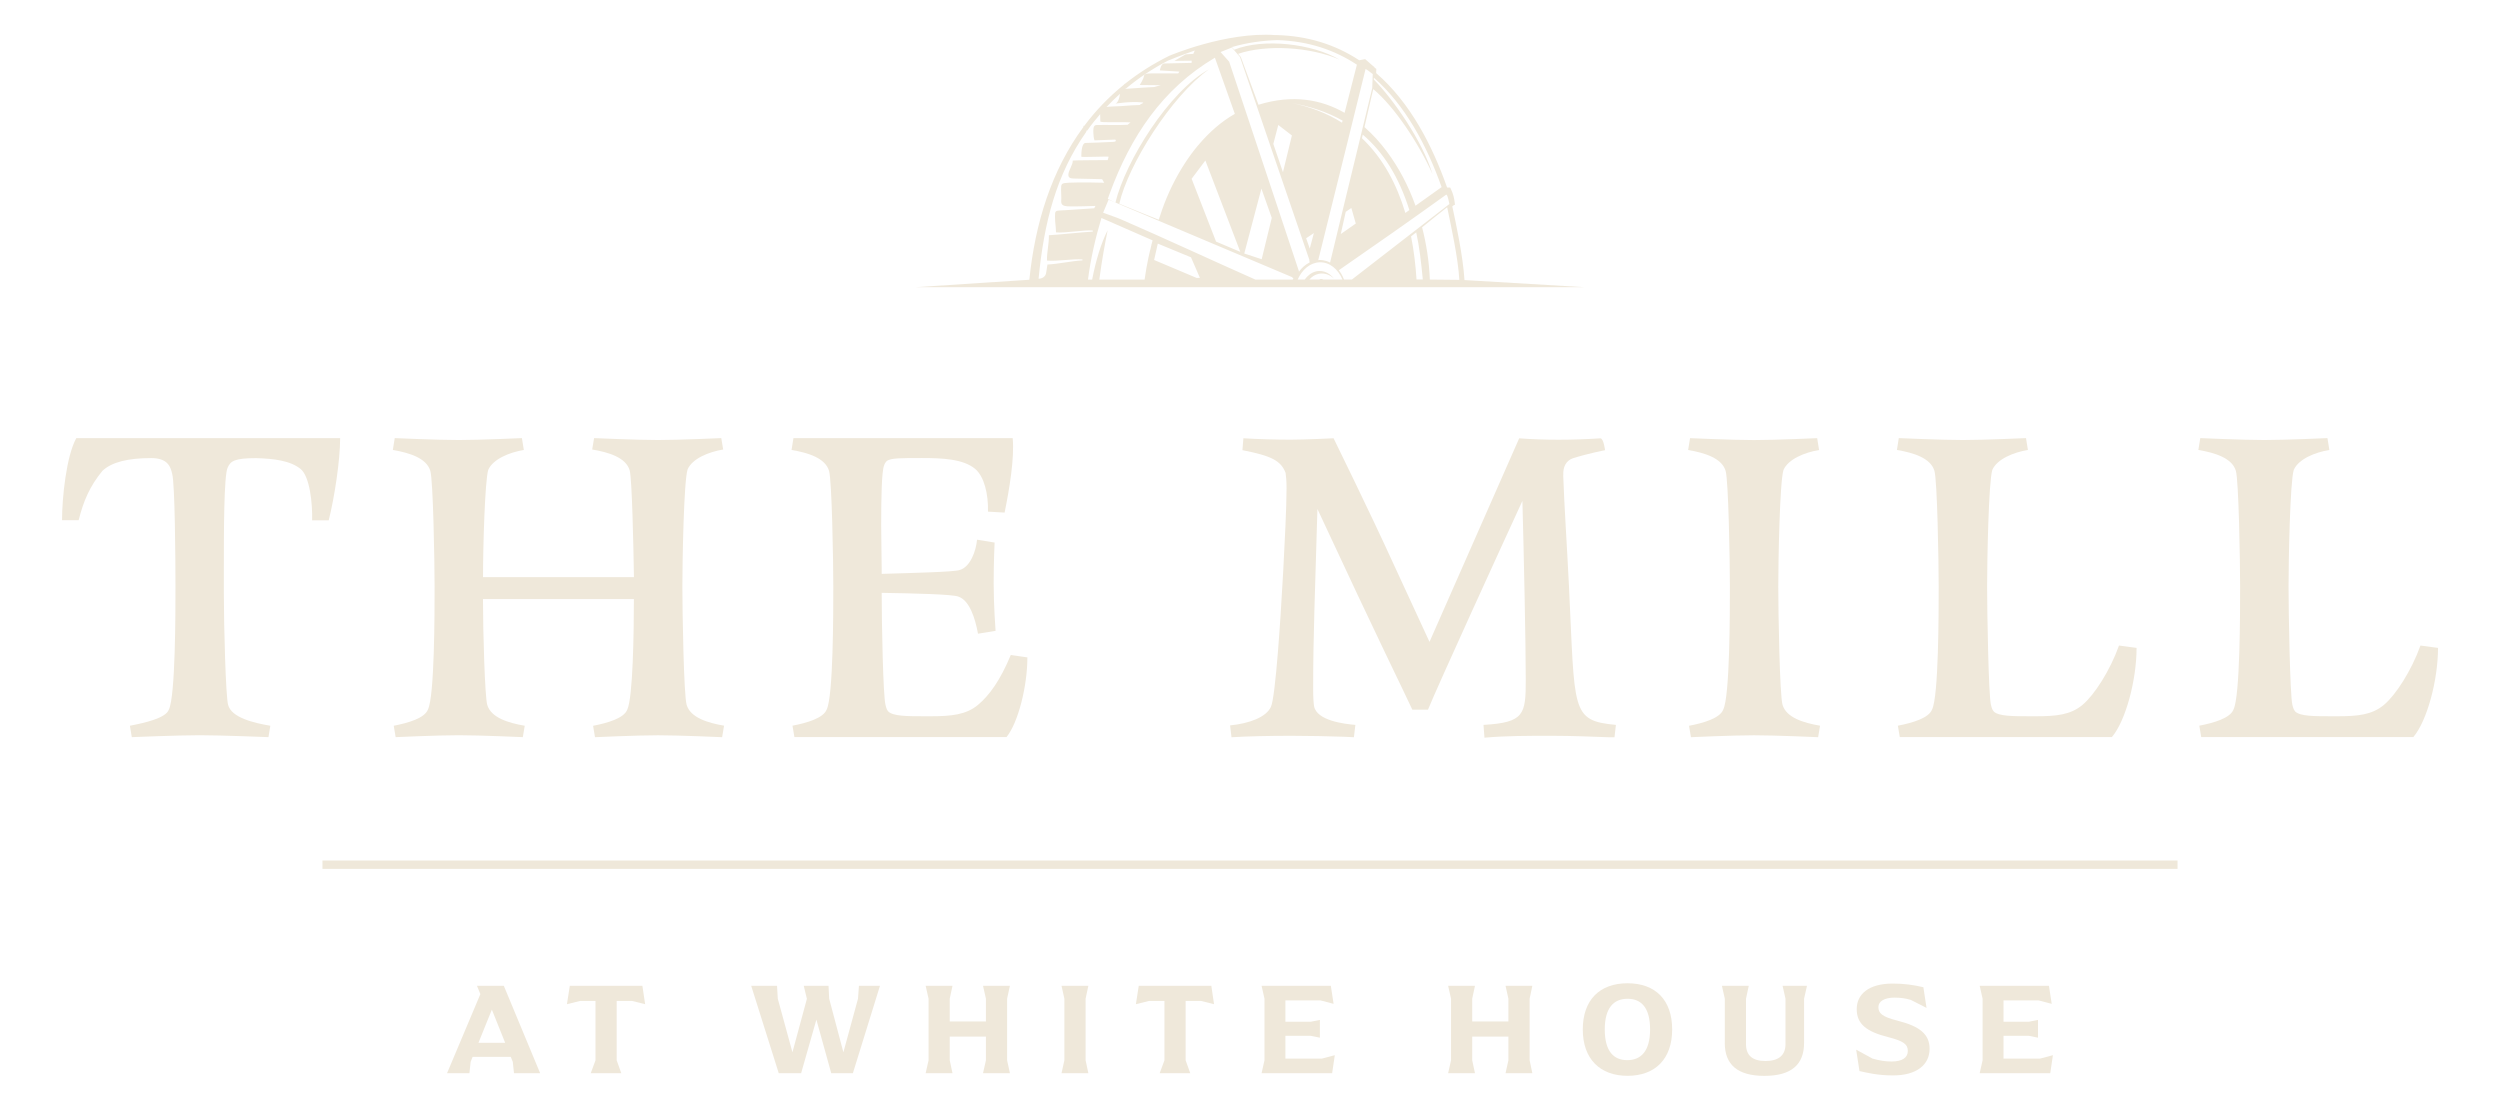 <?xml version="1.0" encoding="UTF-8"?><svg id="Layer_1" xmlns="http://www.w3.org/2000/svg" viewBox="0 0 498.11 221.26"><defs><style>.cls-1{fill:#efe8da;}</style></defs><path class="cls-1" d="m65.5,103.67h-3.31c.09-3.4-.47-8.69-2.27-10.21-2.08-1.7-5.39-2.08-8.89-2.18-4.26,0-5.1.57-5.67,1.89-.76,1.51-.76,13.14-.76,19.95v5.2c0,6.52.38,20.52.85,22.12.66,2.55,5.1,3.6,8.41,4.16l-.37,2.27s-9.36-.38-13.71-.38-13.52.38-13.52.38l-.38-2.27c2.93-.57,7.18-1.51,7.76-3.22,1.32-2.65,1.32-19.38,1.32-24.49s-.1-20.61-.66-22.5c-.29-1.23-.76-3.12-4.16-3.12-4.54,0-7.85.76-9.74,2.55-2.55,3.11-3.78,6.05-4.73,9.83h-3.31c0-4.44.85-12.76,2.84-16.35h52.57c0,4.44-1.13,11.81-2.27,16.35"/><path class="cls-1" d="m144.26,144.61l-.38,2.27s-8.42-.38-12.76-.38-12.57.38-12.57.38l-.38-2.27c2.93-.57,6.15-1.51,6.81-3.22,1.13-2.36,1.32-15.5,1.32-22.03h-30.07c0,6.62.38,19.47.85,21.08.76,2.55,4.16,3.59,7.47,4.16l-.38,2.27s-8.42-.38-12.77-.38-12.57.38-12.57.38l-.38-2.27c2.93-.57,6.14-1.51,6.81-3.22,1.33-2.65,1.33-19.38,1.33-24.49s-.29-21.18-.85-23.07c-.76-2.56-4.16-3.6-7.47-4.17l.38-2.36s8.42.38,12.76.38,12.58-.38,12.58-.38l.38,2.36c-2.83.47-6.14,1.8-7.09,3.97-.66,2.18-1.04,15.13-1.04,21.37h30.07c-.1-6.24-.38-19.57-.85-21.28-.75-2.55-4.15-3.59-7.47-4.15l.38-2.27s8.42.38,12.76.38,12.58-.38,12.58-.38l.38,2.27c-2.84.47-6.15,1.79-7.09,3.97-.76,2.36-1.04,18.34-1.04,23.36s.28,21.65.85,23.54c.75,2.55,4.16,3.59,7.47,4.16"/><path class="cls-1" d="m176.99,141.77c1.04.94,3.69.94,7.38.94h1.04c4.06,0,7.09-.28,9.45-2.27,2.27-1.89,4.45-4.92,6.53-9.93l3.31.47c0,5.67-1.8,12.96-4.16,15.88h-42.26l-.38-2.27c2.93-.57,6.14-1.51,6.81-3.22,1.32-2.65,1.32-19.38,1.32-24.49s-.28-21.18-.85-23.07c-.76-2.55-4.16-3.6-7.47-4.16l.38-2.36h43.68c.38,3.97-.66,10.21-1.61,14.84l-3.31-.19c.09-3.5-.76-7-2.55-8.51-2.36-1.98-6.52-2.17-10.59-2.17-4.35,0-6.15,0-7,.57-.28.28-.47.57-.57.94-.47,1.14-.57,6.43-.57,11.92,0,3.02.1,6.05.1,8.51v1.14c6.43-.19,14.37-.38,15.5-.76,2.18-.57,3.31-3.88,3.5-6.05l3.5.57s-.19,3.78-.19,8.13.38,9.46.38,9.46l-3.5.57c-.57-3.12-1.7-6.62-3.88-7.38-1.03-.47-8.89-.66-15.31-.76,0,5.96.28,20.52.76,22.32.19.85.38,1.13.57,1.32"/><path class="cls-1" d="m311.46,94.69c.19,5.68.76,14.18,1.14,21.94,1.23,25.06.28,26.95,9.36,27.8l-.28,2.46h-1.23c-2.74-.1-7.18-.29-11.44-.29-4.54,0-8.99,0-13.24.38l-.19-2.55c8.13-.47,8.42-2.08,8.42-8.99,0-7.27-.38-25.05-.67-35.64-3.97,8.61-17.11,37.35-18.81,41.6h-3.12c-1.51-3.31-6.43-13.14-18.91-39.99-.47,17.02-.85,24.67-.85,35.93,0,1.7.1,2.93.19,3.4.57,2.84,5.96,3.5,8.22,3.69l-.29,2.46c-.47,0-1.51-.1-2.07-.1-2.93-.1-6.91-.19-10.4-.19-4.45,0-8.8.1-11.92.29l-.28-2.36c3.78-.38,7.18-1.61,8.13-3.69.94-1.89,1.99-18.72,2.27-23.92l.19-3.22c.28-5.39.66-12.57.66-16.45,0-1.33-.1-2.46-.19-3.03-.94-2.45-2.84-3.4-8.6-4.53l.19-2.37c3.02.19,6.62.28,9.46.28s8.51-.28,8.51-.28c0,0,7.47,15.22,11.82,24.78l7.29,15.79,17.87-40.56c2.46.19,5.2.28,7.85.28s5.48-.09,8.32-.28c.66,0,.94,2.37.94,2.37,0,0-3.11.57-6.43,1.61-1.32.47-1.99,1.7-1.89,3.4"/><path class="cls-1" d="m362.63,144.61l-.38,2.27s-8.42-.38-12.76-.38-12.58.38-12.58.38l-.38-2.27c2.93-.57,6.15-1.51,6.81-3.22,1.33-2.65,1.33-19.38,1.33-24.49s-.28-21.18-.85-23.07c-.75-2.56-4.16-3.6-7.47-4.17l.38-2.36s8.41.38,12.76.38,12.57-.38,12.57-.38l.38,2.36c-2.83.47-6.14,1.8-7.09,3.97-.76,2.36-1.04,18.25-1.04,23.26s.28,21.65.85,23.54c.75,2.55,4.15,3.59,7.47,4.16"/><path class="cls-1" d="m397.24,141.77c1.04.94,3.69.94,7.38.94h1.04c4.06,0,6.9-.28,9.27-2.27,2.36-1.98,5.48-6.81,7.27-11.82l3.5.47c0,6.43-2.18,14.56-4.92,17.77h-42.26l-.38-2.27c2.93-.57,6.14-1.51,6.81-3.22,1.32-2.65,1.32-19.38,1.32-24.49s-.28-21.18-.85-23.07c-.75-2.55-4.16-3.6-7.47-4.16l.37-2.36s8.42.38,12.77.38,12.58-.38,12.58-.38l.38,2.36c-2.84.47-6.14,1.8-7.09,3.97-.75,2.36-1.04,18.25-1.04,23.26s.29,21.65.76,23.54c.19.85.38,1.13.57,1.32"/><path class="cls-1" d="m457.3,141.77c1.04.94,3.69.94,7.38.94h1.04c4.06,0,6.9-.28,9.27-2.27,2.36-1.98,5.48-6.81,7.27-11.82l3.5.47c0,6.43-2.18,14.56-4.92,17.77h-42.26l-.38-2.27c2.93-.57,6.15-1.51,6.81-3.22,1.32-2.65,1.32-19.38,1.32-24.49s-.28-21.18-.85-23.07c-.75-2.55-4.16-3.6-7.47-4.16l.38-2.36s8.42.38,12.76.38,12.58-.38,12.58-.38l.38,2.36c-2.84.47-6.14,1.8-7.09,3.97-.75,2.36-1.04,18.25-1.04,23.26s.29,21.65.76,23.54c.19.85.38,1.13.57,1.32"/><path class="cls-1" d="m107.63,213.83h-5.22l-.24-2.26-.4-.99h-7.61l-.39.99-.24,2.26h-4.46l6.64-15.76-.68-1.66h5.35l7.24,17.42Zm-6.98-6.06l-2.65-6.61-2.67,6.61h5.32Z"/><polygon class="cls-1" points="122.87 199.43 122.87 211.26 123.79 213.83 117.7 213.83 118.65 211.26 118.65 199.43 115.58 199.43 112.96 200.08 113.53 196.41 127.99 196.41 128.54 200.08 125.94 199.43 122.87 199.43"/><polygon class="cls-1" points="149.67 196.41 154.82 196.41 154.97 198.99 157.89 209.66 160.77 199.01 160.14 196.41 165.08 196.41 165.21 198.99 168.04 209.66 170.95 198.99 171.14 196.41 175.33 196.41 169.93 213.83 165.62 213.83 162.66 203.16 159.62 213.83 155.16 213.83 149.67 196.41"/><polygon class="cls-1" points="185.01 211.26 185.01 198.98 184.43 196.41 189.78 196.41 189.23 198.98 189.23 203.52 196.44 203.52 196.44 198.98 195.86 196.41 201.22 196.41 200.66 198.98 200.66 211.26 201.22 213.83 195.86 213.83 196.44 211.26 196.44 206.54 189.23 206.54 189.23 211.26 189.78 213.83 184.43 213.83 185.01 211.26"/><polygon class="cls-1" points="212.07 211.26 212.07 198.98 211.5 196.41 216.85 196.41 216.3 198.98 216.3 211.26 216.85 213.83 211.5 213.83 212.07 211.26"/><polygon class="cls-1" points="236.23 199.43 236.23 211.26 237.15 213.83 231.06 213.83 232.01 211.26 232.01 199.43 228.94 199.43 226.32 200.08 226.89 196.41 241.35 196.41 241.89 200.08 239.3 199.43 236.23 199.43"/><polygon class="cls-1" points="265.95 210.24 265.42 213.83 251.36 213.83 251.94 211.26 251.94 198.98 251.36 196.41 265.16 196.41 265.71 200.01 263.12 199.33 256.11 199.33 256.11 203.58 261.15 203.58 262.98 203.21 262.98 206.75 261.15 206.38 256.11 206.38 256.11 210.92 263.38 210.92 265.95 210.24"/><polygon class="cls-1" points="289.11 211.26 289.11 198.98 288.53 196.41 293.88 196.41 293.33 198.98 293.33 203.52 300.54 203.52 300.54 198.98 299.97 196.41 305.31 196.41 304.77 198.98 304.77 211.26 305.31 213.83 299.97 213.83 300.54 211.26 300.54 206.54 293.33 206.54 293.33 211.26 293.88 213.83 288.53 213.83 289.11 211.26"/><path class="cls-1" d="m315.36,205.12c0-5.88,3.36-9.21,8.92-9.21s8.89,3.33,8.89,9.21-3.39,9.23-8.89,9.23-8.92-3.38-8.92-9.23m13.41,0c0-4.33-1.74-6.12-4.49-6.12s-4.54,1.79-4.54,6.12,1.76,6.11,4.49,6.11,4.54-1.81,4.54-6.11"/><path class="cls-1" d="m343.66,207.8v-8.81l-.58-2.57h5.35l-.55,2.57v9.05c0,2.26,1.31,3.36,3.88,3.36s3.99-1.1,3.99-3.36v-9.05l-.58-2.57h4.86l-.58,2.57v8.81c0,4.33-2.55,6.56-7.9,6.56s-7.9-2.23-7.9-6.56"/><path class="cls-1" d="m370.49,213.41l-.66-4.27,3.26,1.78c1.44.4,2.57.58,3.78.58,2.18,0,3.25-.79,3.25-2.1s-.81-1.97-3.91-2.76c-4.36-1.1-6.27-2.62-6.27-5.58s2.37-5.09,7.17-5.09c2.23,0,4.12.26,6.11.73l.63,4.12-3.14-1.6c-1.08-.32-2.1-.45-3.26-.45-1.94,0-3.19.71-3.19,1.89s.68,1.92,3.8,2.7c4.49,1.13,6.4,2.73,6.4,5.61,0,3.18-2.6,5.33-7.34,5.3-3.02,0-5.09-.53-6.61-.86"/><polygon class="cls-1" points="409.03 210.24 408.5 213.83 394.44 213.83 395.02 211.26 395.02 198.98 394.44 196.41 408.24 196.41 408.79 200.01 406.2 199.33 399.19 199.33 399.19 203.58 404.22 203.58 406.06 203.21 406.06 206.75 404.22 206.38 399.19 206.38 399.19 210.92 406.46 210.92 409.03 210.24"/><rect class="cls-1" x="64.25" y="171.45" width="369.61" height="1.67"/><path class="cls-1" d="m291.79,55.78c-.31-4.82-1.66-11.1-2.43-14.66l.4-.31.14.04-.05-.42c-.1-.89-.31-1.79-.7-2.61l-.21-.46h-.5s-.12-.01-.12-.01c-2.93-8.33-7.31-16.88-14.13-22.79l.03-.83-.27-.21-.12-.1v-.06l-.31-.25c-.59-.47-.66-.62-1.24-1.09l-.29-.24-.36.07c-.19.03-.38.07-.58.11l-.23.05c-4.95-3.26-10.46-4.84-16.33-5.02h-.4c-9.84-.7-21.13,4.13-21.13,4.13-3.23,1.6-6.14,3.45-8.74,5.52-.12.02-.31.25-.31.25-3.02,2.45-5.64,5.19-7.87,8.18h-.15s-.05.27-.05.27c-6.34,8.6-9.61,19.17-10.75,30.4l-22.65,1.48h133.22l-23.88-1.42Zm-18.07-39.94l.02-.36c6.2,5.46,10.49,13.35,13.5,21.83h-.06l-.2.15-4.95,3.53c-.75-2.11-1.61-4.02-2.49-5.69-1.81-3.42-4.36-7.07-7.68-9.98.57-2.53,1.15-5.05,1.75-7.57,4.22,3.52,8.98,10.67,11.81,16.93-2.08-6.74-7.85-14.92-11.7-18.84m7.09,26.01l-.8.58c-1.68-5.61-4.4-10.86-8.65-14.89l.16-.72c4.13,3.52,7.21,8.44,9.29,15.04m-8.73-28.12c.5.26.94.69,1.41,1l.02.02-.1,2.77c-2,8.39-4.05,16.8-6.09,25.2-.36,1.51-.73,3.02-1.09,4.53-.4,1.68-.82,3.37-1.22,5.06-.24-.13-.5-.24-.77-.32-.45-.14-.92-.21-1.38-.19-.07,0-.14,0-.21.01.2-.83.41-1.66.62-2.48.38-1.55.77-3.1,1.15-4.65,2.56-10.32,5.13-20.63,7.66-30.94m-2.83,27.7l.88,3.09-2.99,2.09.99-4.43,1.11-.75Zm-14.56-16.55l2.71,2.09c-.59,2.44-1.19,4.88-1.78,7.32l-1.92-5.63.99-3.78Zm2.23-4.45c3.99.68,7.51,1.85,10.58,3.58l-.11.42c-2.92-1.85-6.38-3.24-10.47-4.01m4.86,26l-.82,3.09s-.28-.81-.72-2.06l1.54-1.03Zm-16.28-37.09h.05c2.84-.83,5.95-1.27,8.93-1.36,6.23.19,11.46,1.98,15.87,4.9l-2.45,9.59c-4.61-2.65-10.3-3.72-17.16-1.61-1.17-3.19-2.35-6.37-3.52-9.52-.17-.2-.4-.45-.54-.62,5.53-1.89,14.34-1.43,20.21,1.15-5.42-3.18-15.11-4.32-20.98-1.98-.15-.16-.3-.34-.47-.54.02,0,.03,0,.05-.01m-.06.11c.54.64,1.09,1.27,1.63,1.9l6.31,18.46,1.94,5.67,4.25,12.42,1.1,3.22.24.69h-.03s0,.04,0,.04c.03.15.05.29.07.43-.88.44-1.63,1.12-2.18,1.91.02-.04.03-.07.05-.11h0s0-.03,0-.03c-.15-.44-.29-.88-.44-1.32-.36-1.1-.73-2.2-1.1-3.3-1.03-3.1-2.06-6.2-3.09-9.29-.66-1.97-1.32-3.95-1.97-5.92-2.44-7.31-4.88-14.63-7.31-21.94h0s-1.71-1.92-1.71-1.92l2.24-.9Zm-8,26.15l2.73-3.63,6.96,18.2-4.83-2.04-4.87-12.52Zm13.9,1.98l2.06,5.82c-.67,2.74-1.33,5.49-2.01,8.24l-3.47-1.14,3.41-12.91Zm-26.95-19.98c2.47-2.06,5.22-3.91,8.29-5.51,0,0,2.43-1.02,5.38-2.04l-.29.67-1.53.1-2.24,1.3,3.44-.04v.44s-4.84.11-5.48.12c-.64.02-.86,1.38-.86,1.38l3.9.24-.25.36s-3.88-.03-4.95,0c-.54.02-1.8-.11-1.87.53-.06.58-.84,1.78-.84,1.78l4.17.04-1.28.36s-3.9.2-5.77.37c.05-.05.11-.1.16-.11m-1.21,1.08c-.23,1.81-.9,1.97-.9,1.97,0,0,2.87-.49,5.29-.25.72.07-.42.31-.41.52-2.82.09-2.52.2-5.34.29-.55.02-.98.05-1.32.1.85-.91,1.75-1.78,2.69-2.63m-16.23,36.89h0s1.72.03,1.72.03l-1.72-.03Zm1.76-2.85c-.11.66-.16,1.22-.28,1.77-.14.62-.72,1.02-1.48,1.05,1.08-11.19,3.49-20.7,9.5-29.27l.04-.25h.15c.8-1.14,1.67-2.22,2.58-3.28,0,.38.03.85.03,1.45,0,.31,3.92.06,6.01.2.01.05-.58.43-.57.47-1.44.1-4.52,0-6.2.05-.73.02-.64,1.02-.62,1.67.04,1.01.22,1.39.22,1.39l4.14-.16s.45.42-.43.46c-1.68.07-3.79.19-5.48.21-.73,0-.86,1.68-.86,2.74,0,.15,5.45-.1,5.45.01,0,.02-.19.67-.19.67,0,0-6.97.03-6.96.09.03.82-.75,1.83-.86,2.64-.1.72.29.93.99.94,1.12.02,5.72.13,5.72.13l.41.71s-4.87-.13-6.99-.01c-1.59.09-1.6.14-1.6,1.48,0,.7.09,1.4.03,2.09-.06.82.34,1.06,1.22,1.14,1.05.08,5.6-.08,5.6-.08l-.25.47s-4.89.33-5.45.36c-.99.07,0,0-.99.05-1.35.07-1.37.08-1.37,1.25.01,1.38.16,1.66.2,3.14,1.85.18,5.61-.54,7.33-.37,0,.05,0,.1,0,.15,0,.02-.01.05-.02.07-2.29.12-6.38.59-8.73.72.04,1.75-.42,3.37-.38,5.05,2.05.18,5.12-.39,7.07-.23,0,.06,0,.12,0,.19-2.24.13-4.67.7-6.99.83m20.5-2.97h0c-.02.09-.04.17-.06.25-.11.44-.2.88-.3,1.32-.31,1.46-.57,2.93-.77,4.4h-9.02c.51-3.92,1.16-7.38,1.66-9.83-1.34,2.62-2.36,6.06-3.09,9.83h-.83c.53-4.18,1.52-8.43,2.68-12.28,3.4,1.48,6.79,2.96,10.19,4.46-.05.18-.1.37-.14.55l-.02.05v.05s-.02.05-.02.05v.04s-.01,0-.01,0l-.02.05h0s-.02.1-.02.1v.05s-.02.04-.02.04h0s-.01.06-.01.06v.05s-.02.05-.02.05l-.02.05v.04s-.01.01-.01.01v.05s-.02.05-.02.05h0s0,.05,0,.05l-.02.05v.03s-.01.02-.01.02l-.02.1h0s-.02.1-.02.1v.03s-.03.07-.03.07v.05Zm1.51-1.2l6.61,2.73,1.77,4.09-.64.02c-2.82-1.2-5.65-2.39-8.48-3.58l.73-3.26Zm26.86,7.17h-7.42c-8.93-3.96-17.77-8.09-26.73-11.98-1.18-.51-2.41-.88-3.61-1.35l1.09-2.6c.45.19.89.37,1.33.57l-1.49-.72c.11-.33.23-.64.34-.96,4.2-11.49,10.52-20.96,21-27.17,1.32,3.73,2.64,7.46,3.97,11.19-2.66,1.51-5.04,3.61-7.12,6.04v.02c-.06.05-.11.11-.15.16-.03.04-.07.08-.11.12-.05.06-.09.11-.14.17-.03.05-.07.1-.11.14-.05.05-.08.11-.13.16l-.11.13c-.05.06-.09.12-.14.18-.04.05-.07.1-.11.14-.04.05-.08.1-.12.15-.04.05-.08.1-.11.15-.05.06-.08.11-.12.16-.04.05-.08.1-.12.15-.03.05-.07.1-.11.15-.04.06-.08.11-.12.18l-.1.13c-.05.07-.09.13-.14.19l-.08.12c-.05.07-.1.13-.14.2l-.08.12c-.05.07-.09.14-.14.2l-.08.11c-.05.07-.09.14-.14.21l-.07.12-.06.08c-1.97,3-3.53,6.25-4.64,9.41-.23.66-.45,1.33-.67,2-2.61-1.04-5.23-2.1-7.86-3.19,1.74-7.73,10.37-21.46,17.86-26.78-7.96,4.39-16.62,18.29-18.63,26.54,11.73,4.97,23.42,9.88,35.16,14.85l.08.07c.08.07.15.15.22.22-.05.07-.1.14-.14.2m6.08,0c-.12-.07-.25-.11-.4-.11s-.27.04-.38.11h-1.98c.47-.54,1.07-.96,1.8-1.12.2-.05.4-.07.61-.08.33-.01.66.03.98.13.59.17,1.1.49,1.51.9-.48-.64-1.1-1.14-1.88-1.38-.34-.11-.7-.16-1.06-.15-.22,0-.45.04-.66.09-.91.23-1.67.84-2.23,1.62h-1.4c.88-2.01,2.52-3.39,4.39-3.44,1.95-.06,3.65,1.34,4.53,3.44h-3.84Zm4.14,0c-.16-.42-.36-.83-.59-1.22-.13-.21-.28-.43-.44-.63,7.17-4.96,14.3-9.95,21.37-15.04.28-.2.63,1.71.66,1.83v.02c-6.59,5.09-12.87,9.98-19.42,15.04h-1.58Zm14.45,0c-.18-2.83-.52-5.73-1.09-8.6.28-.23.75-.55,1.03-.79.63,2.84.99,6,1.31,9.38h-1.25Zm2.65,0c-.14-3.65-.71-7.17-1.54-10.4,1.66-1.35,3.31-2.68,5-4,.04.18.08.36.11.54.69,3.41,2.05,9.45,2.31,13.93l-5.88-.06Z"/><path class="cls-1" d="m222.27,40.38s-.02,0-.03-.01h.03"/></svg>